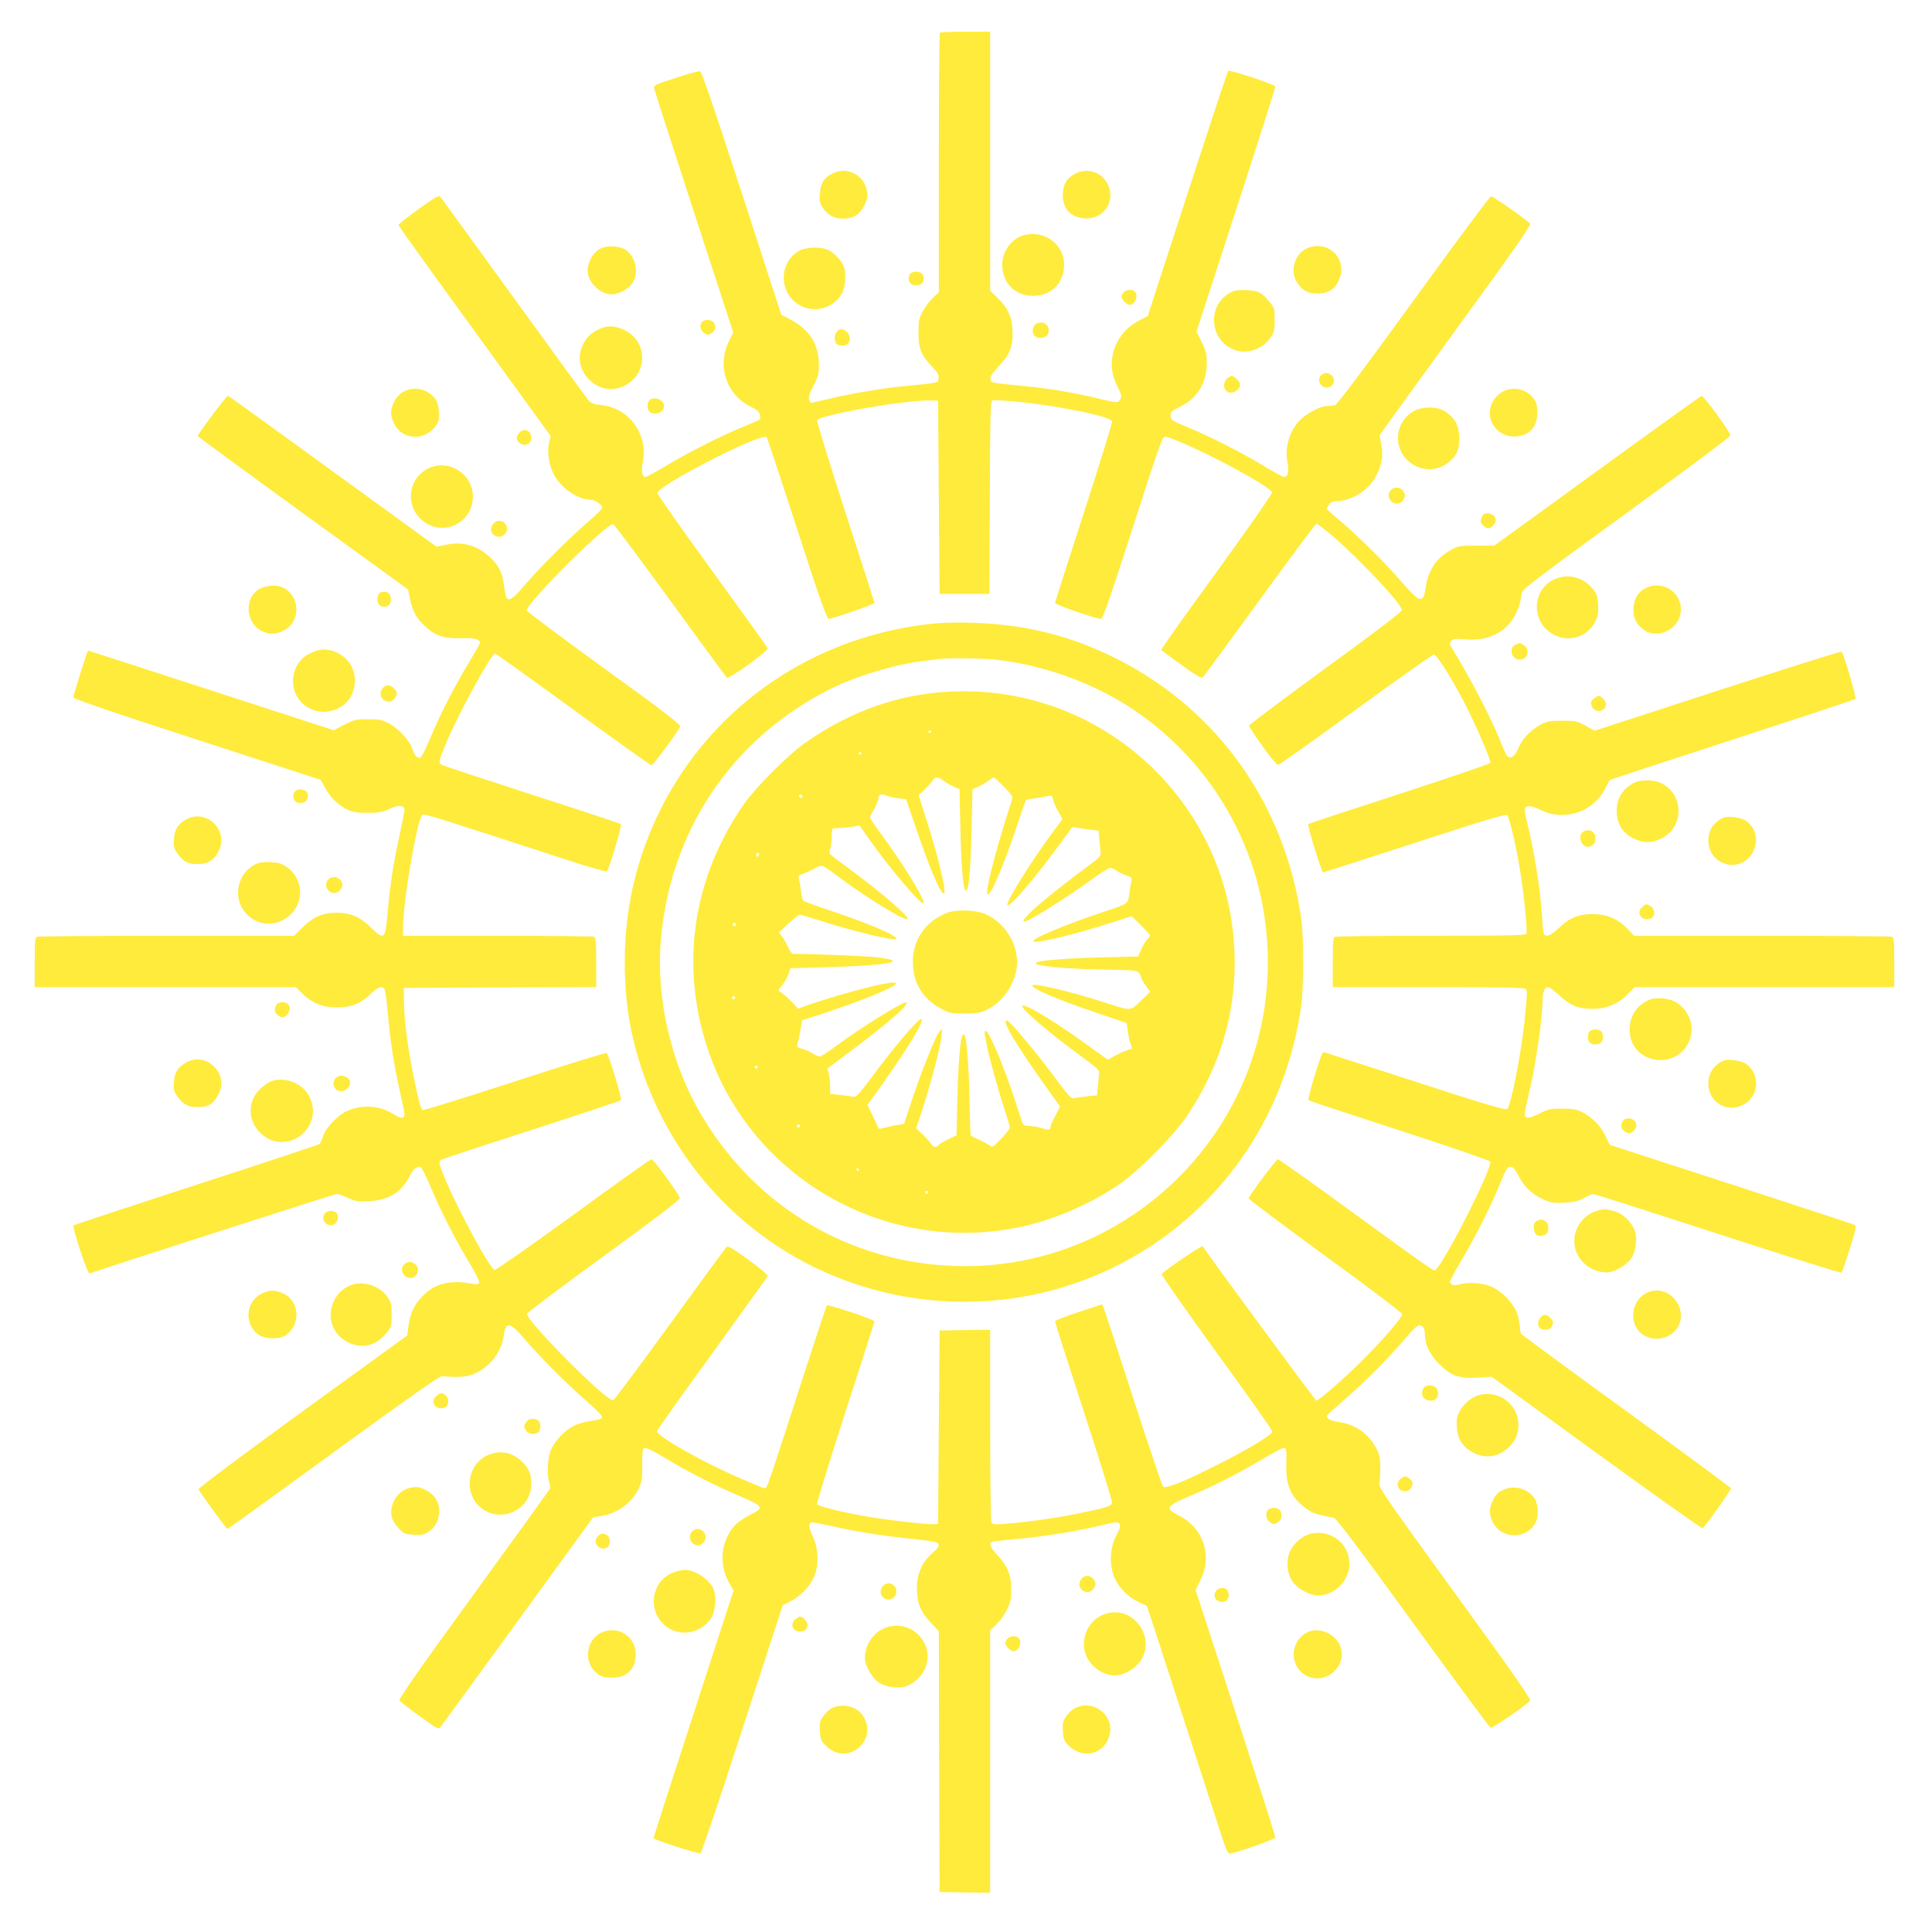 <?xml version="1.0" standalone="no"?>
<!DOCTYPE svg PUBLIC "-//W3C//DTD SVG 20010904//EN"
 "http://www.w3.org/TR/2001/REC-SVG-20010904/DTD/svg10.dtd">
<svg version="1.0" xmlns="http://www.w3.org/2000/svg"
 width="1280pt" height="1280pt" viewBox="0 0 1280 1280"
 preserveAspectRatio="xMidYMid meet">
<g transform="translate(0,1280) scale(0.1,-0.1)"
fill="#ffeb3b" stroke="none">
<path d="M6227 12583 c-4 -3 -7 -392 -7 -863 l0 -856 -41 -39 c-22 -22 -53
-62 -67 -90 -23 -43 -27 -62 -27 -140 0 -105 18 -150 92 -226 35 -37 44 -52
41 -75 -3 -32 15 -28 -243 -54 -141 -14 -340 -48 -490 -84 -59 -14 -109 -26
-111 -26 -3 0 -8 10 -13 22 -6 17 1 39 28 91 32 62 36 77 36 146 -1 132 -63
229 -190 295 l-59 31 -261 805 c-198 608 -266 806 -278 808 -9 2 -82 -18 -162
-45 -142 -46 -145 -48 -140 -73 3 -14 122 -382 264 -819 l259 -794 -32 -66
c-76 -161 -10 -350 149 -426 39 -18 54 -32 59 -51 4 -15 3 -30 -1 -34 -4 -3
-51 -24 -103 -45 -136 -54 -375 -175 -517 -261 -68 -41 -129 -74 -137 -74 -23
0 -29 37 -16 105 34 182 -97 356 -281 372 -42 4 -63 12 -77 27 -10 11 -234
318 -497 681 -263 363 -483 666 -489 673 -9 9 -40 -9 -144 -84 -73 -52 -132
-100 -132 -105 0 -5 192 -273 427 -596 235 -324 461 -636 504 -695 l77 -107
-10 -43 c-14 -60 -2 -143 28 -205 45 -92 159 -173 244 -173 30 0 80 -34 80
-54 0 -8 -42 -49 -92 -92 -119 -101 -321 -303 -422 -421 -74 -88 -105 -109
-121 -82 -4 6 -11 42 -16 80 -10 83 -33 131 -91 185 -84 81 -182 109 -297 84
l-59 -12 -686 498 c-378 275 -690 500 -695 502 -9 3 -201 -254 -201 -267 1 -3
314 -233 697 -511 l696 -505 13 -61 c17 -84 44 -133 104 -187 68 -61 125 -79
239 -75 85 3 121 -7 121 -32 0 -5 -31 -59 -69 -122 -96 -158 -189 -339 -257
-500 -42 -100 -62 -138 -75 -138 -21 0 -33 16 -48 62 -17 52 -94 134 -155 166
-44 23 -63 27 -137 27 -80 0 -92 -3 -157 -36 l-71 -37 -812 264 c-447 145
-814 264 -816 264 -4 0 -96 -293 -97 -309 -1 -11 227 -89 819 -281 l820 -267
26 -48 c34 -64 88 -118 147 -147 39 -19 63 -23 137 -23 76 0 99 4 145 26 60
28 100 25 100 -7 0 -10 -15 -87 -34 -173 -40 -181 -63 -332 -79 -521 -15 -166
-21 -171 -113 -82 -69 68 -134 95 -224 95 -90 0 -156 -28 -223 -95 l-59 -58
-843 0 c-464 0 -850 -3 -859 -6 -14 -5 -16 -30 -16 -170 l0 -164 865 0 865 0
42 -42 c68 -66 137 -93 233 -92 95 0 153 24 223 91 47 44 72 53 89 31 5 -7 15
-77 22 -155 15 -182 43 -361 81 -526 16 -72 30 -139 30 -149 0 -31 -25 -31
-74 1 -91 57 -202 65 -305 21 -63 -27 -145 -114 -162 -171 -7 -21 -17 -43 -23
-49 -7 -5 -374 -127 -816 -270 -443 -144 -808 -265 -812 -268 -12 -11 92 -324
105 -319 77 28 1627 527 1639 527 8 0 41 -12 73 -26 51 -24 66 -26 143 -22
128 7 212 59 267 167 23 46 40 61 69 61 7 0 37 -57 66 -127 67 -161 167 -356
259 -509 40 -65 69 -124 66 -132 -4 -11 -15 -13 -53 -6 -145 27 -249 -2 -331
-92 -52 -57 -75 -110 -86 -200 l-7 -52 -694 -503 c-381 -277 -692 -509 -689
-516 6 -17 186 -263 192 -263 3 0 319 228 702 507 476 347 703 507 719 505
123 -9 170 -5 222 20 99 46 173 143 187 246 13 100 40 96 139 -20 104 -121
283 -301 412 -412 64 -56 102 -95 100 -105 -2 -12 -21 -18 -68 -24 -36 -4 -88
-19 -117 -33 -66 -32 -137 -110 -158 -174 -19 -56 -21 -162 -5 -205 8 -22 7
-33 -7 -54 -9 -14 -237 -329 -506 -700 -347 -477 -487 -678 -481 -687 5 -7 65
-54 134 -104 115 -83 126 -89 138 -73 8 10 238 327 513 704 l499 687 47 7
c109 15 206 84 253 180 22 44 25 63 25 160 0 94 2 110 17 113 9 2 72 -30 140
-71 148 -90 329 -181 498 -253 150 -64 155 -74 60 -120 -36 -18 -79 -47 -97
-65 -97 -104 -114 -259 -42 -386 l29 -51 -265 -816 c-146 -448 -265 -819 -265
-824 0 -11 295 -105 311 -100 7 2 132 373 278 824 l267 819 49 25 c65 32 124
92 155 155 36 76 35 188 -3 272 -32 67 -32 99 -2 97 11 -1 95 -18 187 -38 147
-32 307 -55 568 -83 95 -10 102 -26 36 -84 -67 -59 -101 -136 -101 -229 0
-100 24 -160 92 -231 l53 -56 2 -864 3 -864 168 -3 167 -2 0 869 0 870 40 37
c22 21 54 64 70 97 25 50 30 72 30 132 0 99 -22 155 -86 225 -53 57 -66 86
-41 95 6 3 84 11 173 20 180 16 397 52 554 90 95 23 106 24 116 10 10 -13 6
-28 -20 -77 -42 -82 -48 -185 -16 -270 26 -71 89 -137 164 -172 l54 -26 41
-122 c22 -68 128 -395 236 -728 108 -333 210 -647 226 -697 22 -67 35 -93 47
-93 35 0 302 95 302 107 0 7 -119 379 -264 826 l-265 813 32 64 c82 164 20
348 -146 431 -90 46 -81 61 73 126 170 72 328 152 484 246 71 43 137 76 145
75 14 -3 15 -19 13 -103 -5 -146 31 -228 134 -301 41 -30 67 -38 181 -60 16
-3 164 -199 524 -695 276 -380 508 -693 515 -696 12 -4 239 151 262 180 7 9
-138 216 -499 712 -445 613 -507 702 -501 725 4 14 7 61 7 105 -1 66 -5 88
-27 130 -51 97 -139 159 -249 174 -52 7 -78 20 -79 41 0 3 56 54 124 113 138
119 294 278 400 404 38 46 77 83 86 83 25 0 40 -21 40 -55 0 -73 30 -136 93
-200 82 -82 134 -100 260 -92 l90 6 694 -505 c382 -277 699 -502 703 -499 18
11 191 256 188 265 -2 5 -313 235 -693 511 -379 275 -693 506 -697 512 -4 7
-8 26 -8 43 0 17 -7 55 -16 84 -22 75 -116 169 -193 193 -59 19 -139 22 -189
8 -36 -11 -58 -6 -65 13 -3 7 29 68 70 137 88 145 204 374 258 509 45 110 51
120 76 120 13 0 28 -19 48 -57 37 -74 90 -125 165 -159 52 -23 67 -26 140 -22
65 3 92 10 130 31 27 15 54 27 61 27 7 0 379 -119 826 -264 448 -146 817 -262
820 -258 4 4 28 74 54 157 39 124 45 151 33 159 -8 5 -376 126 -819 270 l-804
261 -27 57 c-32 68 -91 128 -156 160 -38 19 -63 23 -132 23 -77 0 -92 -3 -151
-33 -41 -21 -71 -30 -83 -26 -21 8 -21 10 18 179 44 191 86 484 86 598 0 55
13 87 37 87 9 0 40 -23 70 -51 74 -70 129 -93 223 -93 93 0 171 32 236 99 l45
45 859 0 860 0 0 164 c0 140 -2 165 -16 170 -9 3 -396 6 -862 6 l-845 0 -44
46 c-65 67 -139 98 -233 98 -94 -1 -150 -24 -223 -93 -59 -56 -94 -65 -101
-28 -3 12 -8 67 -11 122 -10 168 -53 427 -100 617 -10 37 -15 74 -11 83 8 22
42 18 105 -12 159 -78 354 -10 429 149 12 25 25 49 30 52 4 2 370 122 812 266
443 144 809 265 813 270 8 7 -77 297 -92 312 -3 4 -373 -112 -821 -258 l-815
-265 -60 33 c-56 31 -66 33 -155 33 -86 0 -100 -3 -148 -29 -66 -37 -118 -93
-144 -157 -22 -51 -51 -71 -72 -48 -7 8 -26 48 -42 89 -58 150 -207 437 -337
647 -4 6 0 19 9 28 14 13 30 15 98 9 204 -16 345 102 368 308 3 23 100 97 693
528 380 276 690 507 690 515 0 20 -178 265 -191 262 -6 -1 -318 -225 -692
-497 l-682 -495 -117 0 c-112 0 -121 -1 -172 -30 -97 -53 -149 -133 -167 -255
-15 -101 -38 -94 -159 46 -112 130 -289 305 -412 408 -46 38 -83 72 -83 75 0
4 7 17 16 29 11 16 26 22 52 22 91 1 204 69 251 152 44 77 57 144 43 221 l-12
62 35 50 c19 28 245 340 503 695 359 493 467 648 459 658 -19 24 -245 182
-259 181 -7 0 -238 -310 -512 -689 -318 -439 -507 -690 -520 -694 -12 -3 -34
-6 -51 -6 -50 0 -147 -53 -192 -104 -64 -73 -92 -177 -73 -269 12 -59 3 -97
-23 -97 -7 0 -74 36 -147 81 -150 89 -341 186 -500 252 -99 41 -105 46 -105
73 0 25 7 32 57 56 118 56 183 159 183 288 0 66 -4 84 -34 144 l-34 69 262
806 c144 443 261 811 261 817 0 13 -302 114 -313 104 -4 -4 -126 -371 -270
-815 l-263 -809 -54 -28 c-164 -83 -230 -272 -151 -429 35 -70 36 -78 18 -102
-12 -17 -20 -16 -137 12 -157 38 -321 66 -475 81 -250 25 -240 23 -243 48 -3
17 13 40 56 87 75 79 96 135 90 238 -4 90 -32 149 -99 214 l-49 47 0 858 0
858 -163 0 c-90 0 -167 -3 -170 -7z m-7 -3078 l5 -640 165 0 165 0 3 638 c2
560 4 638 17 644 9 3 75 0 148 -7 282 -26 639 -99 645 -132 2 -10 -83 -282
-187 -605 -105 -323 -191 -593 -191 -598 0 -11 272 -105 302 -105 17 0 43 77
320 935 45 138 87 256 94 264 11 12 27 9 106 -24 221 -91 609 -303 616 -337 2
-9 -162 -243 -368 -528 -205 -281 -370 -514 -367 -516 3 -3 63 -47 134 -99 94
-68 131 -90 141 -83 7 6 177 237 378 514 201 277 370 504 376 504 6 0 49 -33
96 -72 192 -164 475 -466 470 -501 -2 -12 -197 -160 -508 -386 -278 -202 -505
-373 -505 -379 0 -6 41 -68 90 -137 60 -83 95 -124 105 -122 9 2 241 167 515
367 275 200 506 363 514 364 18 1 107 -138 197 -308 79 -151 184 -394 178
-410 -3 -7 -273 -99 -602 -206 -328 -106 -600 -196 -605 -200 -7 -6 89 -320
99 -320 3 0 276 88 606 195 487 159 604 193 614 183 15 -16 57 -195 83 -353
28 -168 52 -410 44 -432 -4 -10 -138 -13 -628 -13 -343 0 -630 -3 -639 -6 -14
-5 -16 -30 -16 -170 l0 -164 634 0 c513 0 636 -3 645 -13 11 -14 10 -24 -9
-217 -22 -211 -89 -551 -114 -578 -9 -9 -136 28 -613 183 -330 107 -603 195
-606 195 -13 0 -108 -313 -97 -320 6 -4 278 -94 605 -200 327 -106 596 -199
599 -206 15 -38 -287 -638 -359 -713 -16 -16 34 -50 -594 406 -244 178 -449
323 -455 323 -10 0 -186 -236 -194 -259 -2 -5 227 -176 507 -381 301 -218 511
-378 511 -387 0 -22 -122 -164 -260 -302 -114 -115 -293 -271 -309 -271 -6 0
-688 927 -753 1023 -5 8 -225 -141 -272 -183 -4 -5 159 -238 363 -519 204
-280 371 -517 371 -525 0 -21 -156 -116 -365 -221 -232 -117 -343 -161 -360
-143 -6 7 -94 267 -195 578 -100 311 -188 579 -195 597 l-13 32 -156 -52 c-86
-28 -156 -56 -156 -62 0 -6 86 -274 190 -595 105 -322 189 -594 188 -605 -4
-24 -39 -35 -238 -75 -147 -29 -316 -53 -469 -66 -65 -5 -85 -3 -92 7 -5 8 -9
299 -9 647 l0 632 -167 -2 -168 -3 -5 -640 -5 -640 -22 -3 c-33 -5 -307 26
-440 49 -181 31 -334 69 -340 85 -2 7 82 280 187 606 106 326 193 598 194 603
1 12 -306 115 -316 106 -3 -3 -88 -258 -187 -566 -211 -652 -209 -645 -224
-645 -7 0 -78 29 -159 64 -255 110 -563 285 -555 315 2 9 167 241 367 516 199
275 364 505 367 511 2 6 -56 55 -129 108 -106 77 -135 94 -145 84 -7 -7 -176
-238 -375 -512 -200 -275 -368 -501 -375 -503 -40 -14 -580 529 -571 573 2 9
230 180 508 382 332 242 505 373 504 384 -2 22 -173 258 -188 258 -6 0 -240
-166 -519 -370 -280 -203 -514 -367 -521 -364 -33 13 -241 397 -325 599 -46
110 -48 121 -23 133 9 5 278 94 597 197 319 103 584 191 589 196 8 7 -78 296
-94 312 -4 5 -278 -80 -609 -188 -331 -107 -606 -193 -611 -190 -12 8 -25 53
-59 220 -39 187 -62 362 -64 487 l-2 103 638 3 637 2 0 164 c0 140 -2 165 -16
170 -9 3 -297 6 -640 6 l-624 0 0 48 c0 177 92 718 128 754 9 9 85 -14 971
-303 134 -44 248 -76 252 -72 15 16 101 305 93 313 -5 4 -270 92 -589 195
-319 103 -588 192 -597 197 -25 12 -23 24 27 143 83 198 300 595 325 595 5 0
237 -166 517 -370 279 -203 513 -370 519 -370 12 0 184 233 190 258 3 13 -128
113 -506 386 -281 203 -510 375 -510 382 0 51 535 584 573 571 7 -2 176 -229
377 -505 201 -276 370 -506 375 -511 14 -14 278 177 271 195 -3 7 -168 237
-367 511 -200 274 -363 506 -363 516 -2 49 693 405 723 371 4 -5 95 -278 201
-606 148 -457 198 -598 210 -598 27 0 305 97 304 106 -1 5 -88 276 -194 602
-105 326 -189 599 -187 607 14 35 591 137 752 132 l50 -2 5 -640z"/>
<path d="M6200 8670 c-972 -92 -1759 -760 -1995 -1695 -84 -332 -88 -732 -10
-1059 157 -662 596 -1216 1199 -1511 773 -377 1690 -285 2368 237 470 363 772
887 859 1493 17 116 17 464 0 580 -109 756 -552 1380 -1218 1718 -304 154
-606 230 -959 241 -82 3 -192 1 -244 -4z m395 -240 c322 -36 650 -155 912
-330 560 -375 894 -1001 893 -1678 -2 -1140 -950 -2053 -2085 -2009 -695 27
-1307 393 -1665 994 -203 341 -304 772 -272 1161 60 730 475 1344 1127 1669
165 83 421 160 600 182 50 6 101 13 115 15 55 8 290 5 375 -4z"/>
<path d="M6194 8210 c-306 -32 -597 -145 -867 -337 -105 -74 -315 -285 -390
-389 -346 -489 -435 -1074 -248 -1634 286 -856 1178 -1365 2066 -1180 224 46
481 158 665 287 140 99 358 321 449 457 209 315 311 644 311 1011 0 1067 -924
1897 -1986 1785z m-24 -254 c0 -3 -4 -8 -10 -11 -5 -3 -10 -1 -10 4 0 6 5 11
10 11 6 0 10 -2 10 -4z m-465 -146 c3 -5 1 -10 -4 -10 -6 0 -11 5 -11 10 0 6
2 10 4 10 3 0 8 -4 11 -10z m548 -184 c18 -13 48 -31 68 -39 l36 -15 6 -268
c6 -280 21 -424 41 -403 16 15 28 170 33 403 l6 268 36 15 c20 8 50 26 68 39
17 13 34 24 38 24 3 0 33 -28 66 -62 60 -62 61 -63 50 -98 -89 -274 -161 -543
-161 -599 0 -77 88 115 187 406 36 109 68 200 70 203 2 2 27 7 56 11 29 3 66
10 84 14 29 7 33 5 39 -21 3 -16 19 -52 35 -80 l28 -51 -66 -89 c-142 -192
-313 -467 -299 -481 15 -16 170 163 327 377 l104 141 35 -6 c19 -3 58 -8 86
-12 l52 -6 6 -61 c3 -33 7 -72 8 -86 2 -19 -9 -33 -62 -72 -288 -213 -466
-365 -448 -384 13 -12 261 142 455 282 56 41 109 74 118 74 9 0 29 -8 43 -19
15 -10 44 -24 65 -31 35 -11 38 -15 33 -39 -4 -14 -9 -44 -12 -66 -12 -88 -1
-79 -171 -136 -263 -87 -496 -186 -464 -197 34 -11 283 50 540 133 l109 35 61
-60 c33 -33 61 -63 61 -68 0 -5 -9 -17 -19 -26 -11 -10 -28 -39 -40 -65 l-20
-48 -248 -6 c-230 -6 -403 -20 -427 -34 -33 -21 172 -42 458 -47 188 -3 211
-5 223 -22 7 -10 13 -23 13 -29 0 -7 14 -31 30 -54 l31 -42 -63 -60 c-73 -70
-54 -70 -258 -5 -223 72 -460 126 -460 107 0 -23 168 -95 440 -186 l185 -63 7
-54 c4 -29 11 -66 17 -81 6 -16 11 -30 11 -32 0 -2 -17 -9 -37 -15 -21 -7 -57
-23 -81 -37 l-42 -24 -103 74 c-237 173 -447 301 -464 283 -14 -15 181 -182
401 -342 93 -68 111 -85 108 -105 -1 -13 -5 -52 -8 -85 l-6 -61 -62 -6 c-33
-4 -72 -9 -86 -13 -24 -5 -36 8 -147 158 -124 166 -278 348 -300 356 -49 15
69 -179 323 -531 l27 -38 -31 -61 c-18 -33 -32 -67 -32 -74 0 -21 -14 -24 -56
-9 -21 8 -58 14 -80 15 -30 0 -44 5 -49 18 -3 9 -25 73 -47 142 -78 239 -175
470 -198 470 -6 0 -8 -10 -6 -22 3 -13 10 -50 16 -83 14 -75 80 -311 120 -429
16 -50 30 -97 30 -106 0 -9 -25 -42 -57 -74 -56 -59 -56 -59 -82 -42 -14 10
-46 27 -71 38 -25 11 -47 22 -49 24 -2 2 -5 99 -7 216 -3 201 -18 409 -30 443
-24 62 -43 -93 -51 -408 l-6 -249 -53 -25 c-29 -14 -58 -31 -65 -39 -17 -21
-35 -17 -54 13 -10 14 -35 42 -57 62 l-39 36 21 60 c67 194 150 509 150 570
l0 30 -20 -25 c-25 -32 -125 -285 -184 -465 l-46 -141 -63 -11 c-34 -7 -72
-15 -84 -19 -17 -5 -24 -2 -29 12 -3 11 -20 47 -37 82 l-30 62 31 43 c77 103
224 319 270 397 56 96 72 135 51 128 -24 -8 -176 -187 -302 -356 -111 -149
-123 -163 -147 -158 -14 3 -53 9 -87 12 l-63 7 0 51 c0 28 -4 66 -9 84 l-10
32 172 129 c187 140 331 261 347 291 6 11 8 20 5 20 -32 0 -300 -168 -470
-293 -49 -37 -96 -67 -105 -67 -8 0 -28 9 -45 20 -16 11 -47 25 -69 31 -35 9
-38 13 -31 37 4 15 12 55 18 89 l11 63 111 36 c256 83 495 179 510 205 17 27
-151 -8 -400 -82 -93 -28 -187 -58 -208 -67 l-39 -15 -36 39 c-21 22 -50 49
-67 61 l-29 21 27 36 c16 20 34 53 41 74 l13 37 243 7 c423 12 559 41 315 67
-78 8 -433 22 -537 21 -11 0 -25 17 -37 45 -11 25 -29 58 -41 72 l-20 26 63
58 c34 32 68 58 76 59 7 0 77 -21 155 -46 203 -65 486 -132 486 -115 0 24
-169 97 -422 182 -101 34 -188 66 -194 71 -6 5 -14 32 -17 61 -3 28 -9 65 -13
80 -6 24 -3 29 17 34 13 4 48 19 78 35 62 33 47 38 186 -65 171 -127 399 -267
435 -267 34 0 -171 179 -385 335 -66 48 -123 92 -127 98 -3 6 -2 21 3 34 5 14
9 49 9 79 0 30 3 54 8 55 76 5 103 7 137 13 l40 7 65 -93 c134 -192 360 -456
360 -420 0 37 -144 270 -291 468 -65 89 -71 99 -58 118 27 42 49 91 49 108 0
25 18 31 50 18 16 -7 53 -15 81 -19 l52 -6 67 -195 c93 -272 160 -430 183
-430 22 0 -33 231 -115 488 l-52 164 38 35 c20 19 44 46 53 59 19 30 36 30 76
0z m-939 -107 c-3 -5 -10 -7 -15 -3 -5 3 -7 10 -3 15 3 5 10 7 15 3 5 -3 7
-10 3 -15z m-284 -378 c0 -6 -4 -13 -10 -16 -5 -3 -10 1 -10 9 0 9 5 16 10 16
6 0 10 -4 10 -9z m-156 -472 c-3 -5 -10 -7 -15 -3 -5 3 -7 10 -3 15 3 5 10 7
15 3 5 -3 7 -10 3 -15z m-4 -479 c0 -5 -4 -10 -10 -10 -5 0 -10 5 -10 10 0 6
5 10 10 10 6 0 10 -4 10 -10z m150 -460 c0 -5 -4 -10 -10 -10 -5 0 -10 5 -10
10 0 6 5 10 10 10 6 0 10 -4 10 -10z m280 -390 c0 -5 -4 -10 -10 -10 -5 0 -10
5 -10 10 0 6 5 10 10 10 6 0 10 -4 10 -10z m390 -290 c0 -5 -2 -10 -4 -10 -3
0 -8 5 -11 10 -3 6 -1 10 4 10 6 0 11 -4 11 -10z m460 -150 c0 -5 -4 -10 -10
-10 -5 0 -10 5 -10 10 0 6 5 10 10 10 6 0 10 -4 10 -10z"/>
<path d="M6280 6754 c-145 -53 -233 -177 -232 -329 0 -135 64 -241 184 -306
59 -32 69 -34 158 -34 76 0 104 4 142 22 110 51 194 171 205 292 13 139 -75
285 -206 344 -62 28 -189 33 -251 11z"/>
<path d="M5515 11650 c-57 -29 -78 -63 -83 -132 -4 -50 -1 -64 21 -97 34 -51
85 -75 149 -69 62 6 97 31 126 91 18 36 22 55 17 85 -9 56 -39 98 -84 122 -51
25 -95 25 -146 0z"/>
<path d="M7125 11650 c-54 -28 -78 -63 -83 -125 -8 -99 47 -165 142 -172 120
-9 204 101 161 213 -34 89 -135 128 -220 84z"/>
<path d="M6777 11240 c-77 -23 -137 -108 -137 -193 0 -122 85 -207 205 -207
120 0 205 85 205 207 0 138 -136 234 -273 193z"/>
<path d="M3984 11156 c-59 -26 -102 -112 -88 -173 17 -73 89 -133 159 -133 45
0 112 38 136 76 42 69 22 168 -43 217 -34 26 -121 33 -164 13z"/>
<path d="M8648 11149 c-73 -38 -102 -151 -55 -219 38 -57 71 -75 136 -75 73 0
121 33 146 100 54 141 -92 266 -227 194z"/>
<path d="M5298 11140 c-124 -66 -143 -242 -35 -337 98 -86 250 -61 314 52 25
44 31 132 12 182 -14 38 -67 92 -106 109 -47 20 -141 17 -185 -6z"/>
<path d="M6032 10988 c-7 -7 -12 -21 -12 -33 0 -28 19 -45 50 -45 31 0 50 17
50 45 0 28 -19 45 -50 45 -14 0 -31 -5 -38 -12z"/>
<path d="M7446 10864 c-9 -8 -16 -22 -16 -30 0 -18 36 -54 54 -54 37 0 61 61
34 88 -17 17 -54 15 -72 -4z"/>
<path d="M8145 10858 c-153 -89 -129 -322 40 -378 81 -27 179 7 230 79 27 39
30 50 30 121 0 72 -2 81 -31 116 -53 66 -77 78 -157 82 -60 2 -78 -1 -112 -20z"/>
<path d="M4652 10668 c-20 -20 -14 -56 13 -74 23 -15 27 -15 50 0 27 18 31 36
15 67 -12 22 -59 26 -78 7z"/>
<path d="M6873 10659 c-24 -9 -37 -40 -28 -68 13 -42 90 -39 101 3 12 47 -27
82 -73 65z"/>
<path d="M4000 10631 c-78 -25 -127 -72 -150 -145 -47 -146 98 -297 247 -257
136 37 199 185 129 305 -43 74 -152 121 -226 97z"/>
<path d="M5546 10604 c-19 -18 -21 -65 -4 -82 7 -7 24 -12 38 -12 14 0 31 5
38 12 20 20 14 65 -10 82 -28 20 -43 20 -62 0z"/>
<path d="M8756 10317 c-28 -20 -18 -69 16 -81 51 -18 89 42 50 77 -22 20 -42
21 -66 4z"/>
<path d="M8132 10294 c-24 -17 -30 -62 -10 -82 37 -37 113 12 88 57 -9 17 -39
41 -52 41 -2 0 -14 -7 -26 -16z"/>
<path d="M2715 10221 c-49 -12 -83 -40 -105 -85 -25 -54 -25 -89 1 -142 53
-111 207 -118 277 -13 20 28 23 44 20 92 -3 37 -11 67 -25 85 -38 51 -108 77
-168 63z"/>
<path d="M9994 10220 c-70 -16 -124 -85 -124 -158 1 -84 73 -154 159 -154 98
0 156 58 156 157 0 47 -5 67 -23 93 -37 52 -104 77 -168 62z"/>
<path d="M4302 10148 c-7 -7 -12 -24 -12 -38 0 -33 17 -50 51 -50 32 0 59 23
59 50 0 41 -68 68 -98 38z"/>
<path d="M9370 10078 c-125 -67 -146 -236 -41 -331 74 -67 178 -74 256 -19 64
45 86 93 83 178 -4 78 -26 120 -90 166 -49 35 -148 37 -208 6z"/>
<path d="M3435 9926 c-13 -19 -14 -29 -6 -45 25 -45 91 -33 91 17 0 54 -56 72
-85 28z"/>
<path d="M2870 9709 c-151 -45 -198 -232 -86 -344 131 -131 349 -40 349 145 0
136 -134 237 -263 199z"/>
<path d="M9216 9554 c-41 -40 7 -109 59 -86 14 6 27 23 31 37 13 50 -53 86
-90 49z"/>
<path d="M9820 9381 c-5 -11 -10 -26 -10 -34 0 -18 32 -47 52 -47 19 0 48 32
48 53 0 42 -70 64 -90 28z"/>
<path d="M3264 9325 c-20 -30 -11 -62 21 -77 52 -23 99 46 59 86 -23 24 -61
20 -80 -9z"/>
<path d="M10290 8958 c-125 -63 -146 -236 -41 -331 103 -93 257 -67 319 53 19
37 23 57 20 112 -3 57 -8 73 -34 105 -67 83 -172 107 -264 61z"/>
<path d="M1734 8906 c-121 -53 -114 -240 12 -292 46 -19 80 -18 130 7 147 71
97 300 -65 299 -25 -1 -60 -7 -77 -14z"/>
<path d="M10902 8903 c-49 -24 -75 -68 -80 -132 -4 -61 17 -105 69 -144 70
-52 184 -20 227 63 71 138 -75 283 -216 213z"/>
<path d="M2512 8868 c-7 -7 -12 -24 -12 -38 0 -31 17 -50 45 -50 28 0 45 19
45 50 0 31 -17 50 -45 50 -12 0 -26 -5 -33 -12z"/>
<path d="M10043 8530 c-51 -21 -30 -100 27 -100 50 0 69 66 28 94 -25 18 -25
18 -55 6z"/>
<path d="M2088 8486 c-86 -31 -135 -90 -145 -174 -20 -172 162 -286 314 -196
108 63 127 228 37 317 -57 57 -139 78 -206 53z"/>
<path d="M2537 8242 c-22 -24 -21 -55 1 -75 26 -23 58 -21 76 5 21 30 20 44
-4 68 -25 25 -52 26 -73 2z"/>
<path d="M10559 8171 c-20 -16 -22 -23 -14 -47 18 -52 95 -42 95 12 0 20 -32
54 -51 54 -4 0 -17 -9 -30 -19z"/>
<path d="M10825 7613 c-81 -42 -121 -115 -113 -207 6 -73 43 -127 111 -161 66
-32 119 -32 186 1 149 75 149 288 0 364 -47 25 -141 26 -184 3z"/>
<path d="M1949 7549 c-17 -33 3 -69 39 -69 33 0 52 16 52 45 0 29 -19 45 -52
45 -18 0 -31 -7 -39 -21z"/>
<path d="M1230 7369 c-53 -31 -73 -65 -78 -129 -3 -45 0 -61 20 -89 39 -57 72
-76 136 -76 71 0 116 29 144 93 62 139 -91 278 -222 201z"/>
<path d="M11420 7383 c-65 -27 -102 -82 -102 -154 0 -87 71 -159 157 -159 152
0 217 203 94 291 -32 23 -117 35 -149 22z"/>
<path d="M10488 7289 c-36 -20 -13 -99 28 -99 34 0 54 20 54 55 0 47 -40 69
-82 44z"/>
<path d="M1694 7075 c-143 -73 -158 -267 -27 -359 78 -54 180 -46 254 21 97
88 88 242 -20 318 -34 24 -54 30 -109 33 -47 2 -76 -2 -98 -13z"/>
<path d="M2176 6974 c-41 -40 7 -109 59 -86 14 6 27 23 31 37 13 50 -53 86
-90 49z"/>
<path d="M10880 6790 c-23 -23 -24 -33 -10 -61 12 -22 59 -26 78 -7 19 19 14
55 -10 72 -29 20 -34 20 -58 -4z"/>
<path d="M10935 6179 c-86 -32 -138 -107 -138 -200 -1 -237 336 -280 403 -52
25 85 -14 183 -94 232 -42 26 -127 36 -171 20z"/>
<path d="M1830 6141 c-15 -28 -12 -46 8 -64 24 -22 45 -21 65 1 20 22 22 53 5
70 -19 19 -66 15 -78 -7z"/>
<path d="M10532 5968 c-7 -7 -12 -24 -12 -38 0 -33 17 -50 50 -50 33 0 50 17
50 50 0 33 -17 50 -50 50 -14 0 -31 -5 -38 -12z"/>
<path d="M1230 5759 c-53 -31 -73 -65 -78 -129 -3 -45 0 -61 20 -89 39 -58 72
-76 138 -76 71 0 104 21 138 86 72 137 -84 287 -218 208z"/>
<path d="M11420 5773 c-65 -27 -102 -82 -102 -154 0 -123 129 -197 236 -136
101 56 108 201 15 268 -32 23 -117 35 -149 22z"/>
<path d="M2232 5664 c-41 -28 -22 -94 28 -94 28 0 60 30 60 55 0 38 -55 62
-88 39z"/>
<path d="M1801 5638 c-19 -7 -54 -30 -77 -52 -85 -83 -85 -209 1 -292 169
-163 431 34 323 244 -43 84 -157 130 -247 100z"/>
<path d="M10748 5366 c-14 -31 -5 -53 27 -68 21 -9 28 -8 45 7 39 35 20 85
-32 85 -20 0 -32 -7 -40 -24z"/>
<path d="M10577 4777 c-87 -27 -146 -108 -147 -200 0 -112 98 -207 216 -207
48 0 128 46 160 91 36 53 45 148 19 200 -29 57 -76 98 -129 114 -58 17 -68 18
-119 2z"/>
<path d="M2156 4765 c-35 -35 0 -93 48 -81 29 7 45 49 29 75 -14 22 -57 25
-77 6z"/>
<path d="M10176 4707 c-12 -9 -17 -23 -14 -46 4 -43 27 -59 65 -45 21 7 29 17
31 40 5 53 -41 81 -82 51z"/>
<path d="M2675 4420 c-41 -46 29 -116 75 -75 25 23 26 57 2 78 -25 23 -55 21
-77 -3z"/>
<path d="M2326 4286 c-111 -41 -166 -174 -117 -282 36 -80 134 -132 221 -118
50 8 93 36 134 87 29 36 31 45 31 116 0 69 -3 82 -28 118 -51 74 -158 110
-241 79z"/>
<path d="M1733 4229 c-106 -52 -117 -202 -21 -271 45 -32 143 -33 185 -2 98
73 86 226 -21 275 -53 24 -91 24 -143 -2z"/>
<path d="M10920 4239 c-85 -34 -124 -139 -84 -225 46 -97 189 -113 263 -29
106 121 -30 313 -179 254z"/>
<path d="M10207 4072 c-20 -22 -22 -53 -5 -70 19 -19 66 -15 78 7 14 28 13 38
-10 61 -25 25 -42 25 -63 2z"/>
<path d="M9430 3601 c-23 -43 1 -81 51 -81 38 0 58 37 41 75 -15 32 -75 36
-92 6z"/>
<path d="M2890 3550 c-23 -23 -24 -33 -10 -61 12 -22 59 -26 78 -7 17 17 15
54 -4 72 -21 21 -40 20 -64 -4z"/>
<path d="M9805 3559 c-52 -12 -110 -59 -136 -112 -17 -32 -20 -54 -17 -103 5
-80 40 -133 111 -169 84 -42 166 -28 235 38 42 41 62 87 62 146 -1 134 -123
230 -255 200z"/>
<path d="M3484 3375 c-15 -23 -15 -27 0 -50 11 -17 26 -25 44 -25 35 0 52 16
52 50 0 34 -17 50 -52 50 -18 0 -33 -8 -44 -25z"/>
<path d="M3246 3165 c-147 -52 -182 -253 -61 -353 134 -110 335 -15 335 158 0
67 -18 107 -68 152 -61 55 -131 70 -206 43z"/>
<path d="M9282 3004 c-12 -8 -22 -26 -22 -38 0 -54 77 -64 95 -12 8 24 6 31
-14 47 -28 23 -31 23 -59 3z"/>
<path d="M2704 2939 c-73 -21 -124 -107 -110 -184 5 -23 22 -53 45 -78 36 -38
43 -41 102 -45 55 -3 69 0 99 20 45 30 70 80 70 139 0 60 -31 107 -90 137 -47
24 -67 25 -116 11z"/>
<path d="M9977 2936 c-50 -18 -67 -34 -88 -81 -24 -52 -24 -89 1 -139 57 -117
229 -117 285 0 22 46 16 124 -12 162 -42 57 -122 81 -186 58z"/>
<path d="M8402 2798 c-21 -21 -14 -66 13 -84 23 -15 27 -15 50 0 17 11 25 26
25 44 0 35 -16 52 -50 52 -14 0 -31 -5 -38 -12z"/>
<path d="M4586 2654 c-37 -37 -1 -103 49 -90 15 4 30 17 36 33 20 53 -45 98
-85 57z"/>
<path d="M8685 2639 c-52 -12 -110 -59 -136 -112 -30 -59 -24 -150 15 -206 34
-48 113 -91 168 -91 111 0 208 98 208 210 0 133 -123 228 -255 199z"/>
<path d="M3968 2628 c-24 -20 -28 -44 -12 -67 17 -23 53 -28 72 -9 19 19 15
66 -7 78 -25 13 -34 13 -53 -2z"/>
<path d="M4471 2385 c-150 -47 -189 -246 -68 -352 92 -81 236 -60 307 44 28
41 38 132 21 186 -23 68 -125 138 -196 136 -11 0 -40 -6 -64 -14z"/>
<path d="M7167 2342 c-22 -25 -21 -55 2 -76 26 -24 62 -17 80 15 13 24 13 29
-2 53 -21 31 -56 34 -80 8z"/>
<path d="M5844 2285 c-21 -33 -6 -72 31 -81 50 -13 86 53 49 90 -24 24 -61 20
-80 -9z"/>
<path d="M8056 2259 c-28 -41 12 -86 62 -68 25 9 31 56 10 77 -19 19 -55 14
-72 -9z"/>
<path d="M7316 2105 c-110 -39 -166 -173 -117 -280 31 -70 113 -125 186 -125
71 0 150 52 186 121 40 80 18 183 -55 247 -57 50 -128 63 -200 37z"/>
<path d="M5272 2074 c-41 -29 -23 -84 28 -84 32 0 50 17 50 46 0 20 -32 54
-50 54 -3 0 -16 -7 -28 -16z"/>
<path d="M5855 2011 c-74 -33 -125 -113 -125 -197 0 -48 46 -128 91 -160 53
-36 148 -45 200 -19 128 65 164 214 77 320 -59 71 -160 94 -243 56z"/>
<path d="M3978 1980 c-102 -54 -111 -204 -16 -272 26 -18 46 -23 93 -23 99 0
157 58 157 156 0 121 -126 196 -234 139z"/>
<path d="M8670 1989 c-123 -52 -134 -224 -18 -289 131 -73 287 70 223 204 -35
74 -134 115 -205 85z"/>
<path d="M6676 1944 c-9 -8 -16 -22 -16 -30 0 -18 36 -54 54 -54 37 0 61 61
34 88 -17 17 -54 15 -72 -4z"/>
<path d="M5511 1483 c-18 -9 -44 -34 -58 -55 -22 -33 -25 -46 -21 -99 4 -57 8
-65 45 -100 148 -138 356 57 231 216 -42 53 -131 70 -197 38z"/>
<path d="M7121 1483 c-18 -9 -44 -34 -58 -55 -22 -33 -25 -46 -21 -99 4 -57 8
-65 45 -100 87 -81 217 -53 258 56 53 136 -91 263 -224 198z"/>
</g>
</svg>
